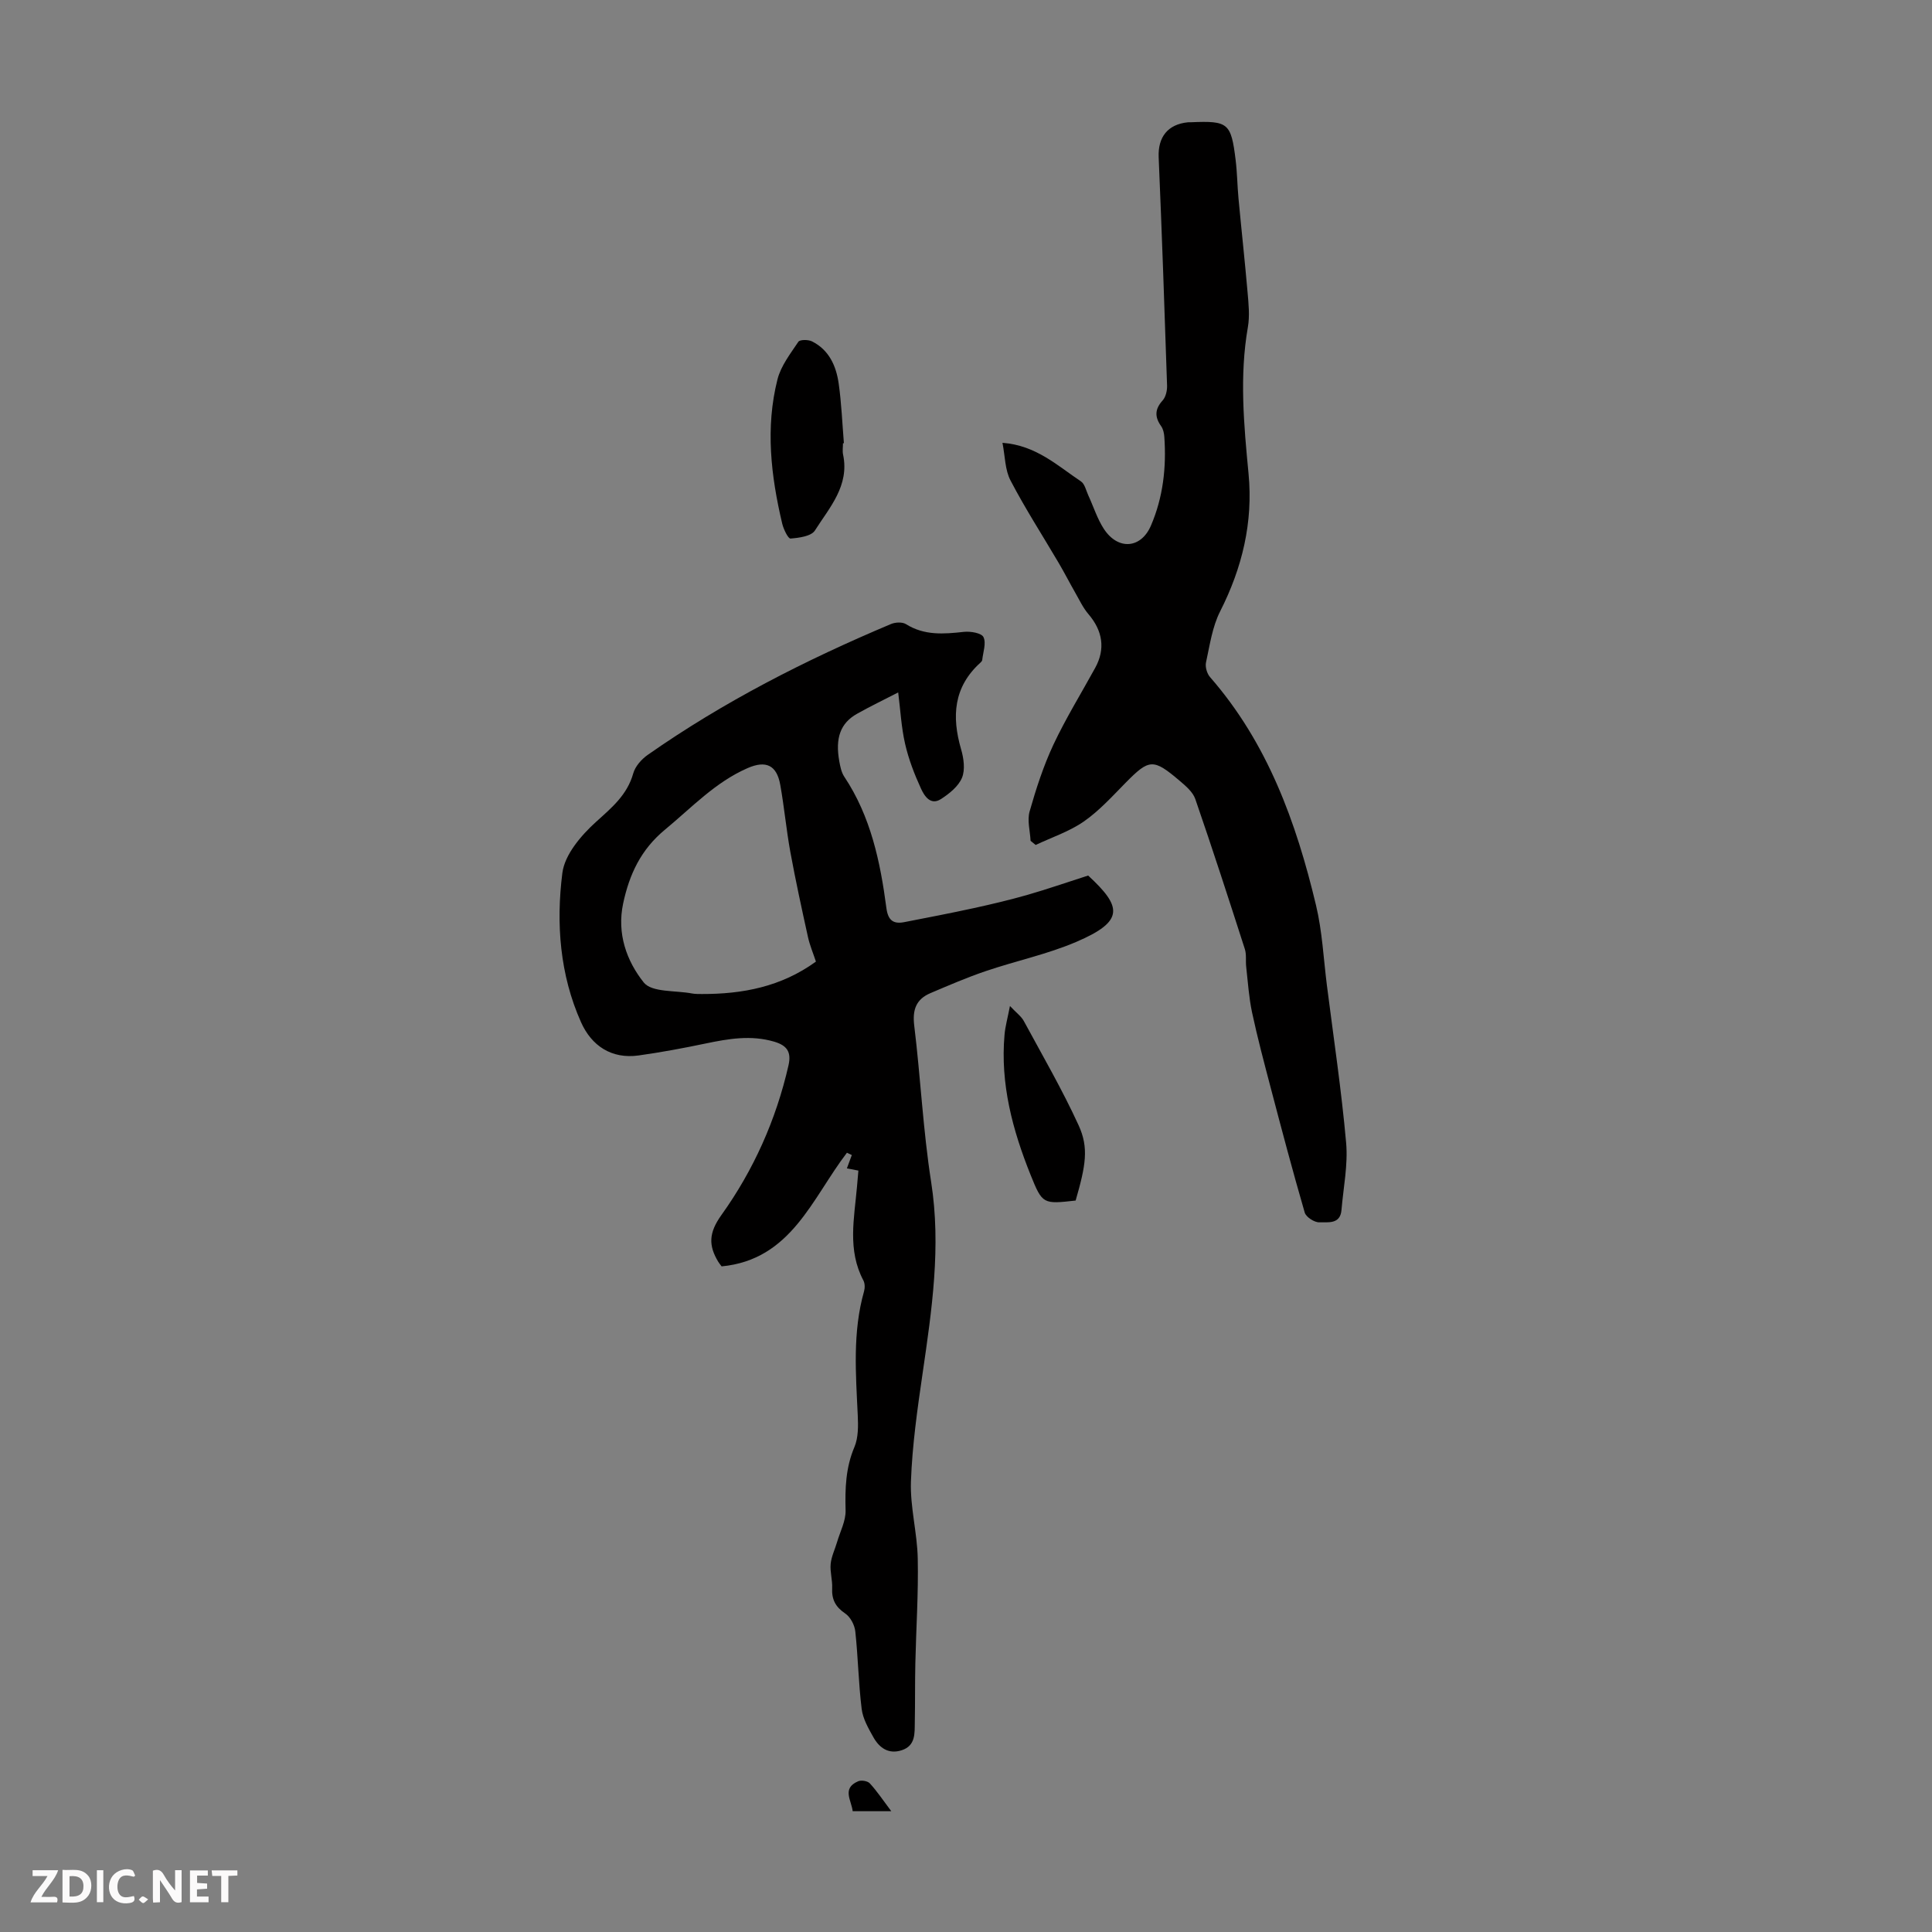 <svg enable-background="new 0 0 400 400" viewBox="0 0 400 400" xmlns="http://www.w3.org/2000/svg"><rect x="0" y="0" width="400" height="400" fill="#808080" stroke="none"/><g fill="#fbfafa"><path d="m37.59 393.81c-.92.31-1.52.05-2-.78-.7-1.2-1.52-2.34-2.47-3.78v4.59c-.55.03-.95.05-1.41.07-.03-.37-.06-.64-.06-.91 0-1.91 0-3.81 0-5.7 1.13-.41 1.77-.03 2.29.91.62 1.11 1.38 2.14 2.31 3.19v-4.2h1.35v6.61z"/><path d="m12.94 393.88v-6.75c1.9.19 3.93-.54 5.37 1.29.8 1.01.78 2.88.03 3.97-1.37 1.97-3.4 1.51-5.4 1.49m1.45-1.22c2.04.12 2.92-.58 2.89-2.21-.03-1.51-.98-2.19-2.89-2z"/><path d="m11.81 393.87h-5.49c.68-2.18 2.47-3.48 3.51-5.45h-3.08v-1.21h5.29c-.71 2.13-2.44 3.48-3.47 5.51.86 0 1.63.04 2.39-.01.79-.05 1.14.21.85 1.16"/><path d="m39.33 393.86v-6.61h3.7v1.07h-2.22v1.52c.68.04 1.34.09 2.07.13v1.07c-.72.05-1.38.09-2.1.14v1.48h2.4v1.19h-3.85z"/><path d="m27.71 388.56c-1.15-.3-2.46-.61-3.1.64-.37.73-.41 1.93-.06 2.67.63 1.35 1.99.93 3.17.68.35.94-.01 1.32-.93 1.46-1.62.25-3.05-.27-3.76-1.48-.73-1.24-.6-3.03.31-4.17.88-1.11 2.71-1.7 4-1.16.32.13.44.74.65 1.12-.1.08-.19.16-.28.24"/><path d="m49.15 387.24v1.07c-.59.02-1.17.05-1.87.08v5.44h-1.48v-5.44h-1.85c-.05-.4-.08-.73-.13-1.15z"/><path d="m20.06 387.21h1.33v6.62h-1.33z"/><path d="m30.68 393.25c-.49.38-.8.79-1.05.76-.32-.05-.6-.45-.9-.7.26-.24.51-.64.8-.67.29-.04.62.3 1.15.61"/></g><path d="m177.72 242.36c-1.06-.2-1.82-.35-2.38-.46.33-.88.67-1.82 1.02-2.76-.34-.16-.68-.32-1.01-.48-7.22 9.42-11.51 22.15-25.95 23.53-.33-.45-.54-.69-.7-.96-2.03-3.38-1.98-5.98.66-9.67 6.66-9.3 11.32-19.72 13.89-30.99.64-2.81-.35-4.13-2.95-4.9-4.81-1.42-9.49-.61-14.23.38-4.59.96-9.2 1.82-13.84 2.47-5.65.79-9.76-2.03-11.92-6.85-4.4-9.83-5.21-20.46-3.88-30.92.48-3.81 3.88-7.79 6.95-10.57 3.29-2.98 6.47-5.58 7.73-10.07.41-1.45 1.7-2.91 2.98-3.81 15.72-11.02 32.74-19.68 50.4-27.11.89-.37 2.33-.44 3.08.03 3.81 2.39 7.83 2.06 12 1.6 1.36-.15 3.65.24 4.05 1.09.6 1.25-.09 3.13-.26 4.73-.02.2-.21.4-.37.55-5.57 5.03-5.98 11.14-4.01 17.92.55 1.87.88 4.25.19 5.92-.74 1.78-2.63 3.3-4.36 4.41-2.16 1.39-3.44-.67-4.12-2.15-1.37-2.98-2.57-6.1-3.3-9.29-.79-3.45-.97-7.04-1.43-10.64-3.08 1.59-5.84 2.91-8.5 4.41-3.45 1.93-4.57 5.01-3.69 9.87.2 1.09.43 2.27 1.03 3.17 5.49 8.25 7.46 17.63 8.72 27.2.33 2.47 1.37 3.36 3.69 2.91 4.81-.94 9.63-1.86 14.43-2.91 3.71-.81 7.41-1.69 11.06-2.73 4.07-1.17 8.07-2.56 12.59-4.01 7.02 6.48 7.54 9.45-2.42 13.72-6.01 2.58-12.53 3.94-18.76 6.06-3.9 1.32-7.69 2.96-11.48 4.57-2.95 1.26-3.75 3.42-3.35 6.71 1.32 10.77 1.82 21.65 3.5 32.36 2.1 13.43.15 26.5-1.77 39.68-1.08 7.41-2.14 14.87-2.41 22.34-.19 5.3 1.31 10.65 1.41 15.99.15 7.24-.34 14.49-.5 21.73-.09 4.02-.03 8.05-.11 12.07-.05 2.32.22 4.91-2.71 5.87-2.7.88-4.61-.47-5.85-2.67-1.04-1.85-2.19-3.85-2.44-5.88-.66-5.32-.74-10.72-1.32-16.05-.14-1.33-1.01-2.99-2.08-3.71-2.01-1.35-2.83-2.9-2.71-5.26.08-1.66-.47-3.37-.31-5.01.15-1.54.89-3.02 1.33-4.53.64-2.18 1.82-4.38 1.76-6.55-.12-4.52.01-8.84 1.83-13.12.82-1.94.79-4.37.69-6.55-.4-8.61-1.1-17.21 1.3-25.68.2-.7.19-1.65-.14-2.27-3.33-6.28-1.89-12.86-1.32-19.39.08-1.02.18-2.02.29-3.34zm-8.79-43.27c-.57-1.73-1.27-3.37-1.65-5.09-1.29-5.86-2.57-11.72-3.65-17.62-.84-4.61-1.26-9.3-2.09-13.91-.73-4.07-2.97-5.09-6.74-3.45-6.71 2.92-11.61 8.2-17.12 12.75-4.99 4.12-7.38 9.24-8.67 15.31-1.32 6.24.74 11.89 4.27 16.33 1.67 2.09 6.57 1.62 10.01 2.28.65.12 1.34.1 2.01.11 8.42.02 16.41-1.48 23.63-6.71z" fill="#010000"/><path d="m207.55 91.68c6.97.52 11.38 4.74 16.24 7.98.8.53 1.07 1.9 1.53 2.9 1.08 2.33 1.85 4.85 3.24 6.97 2.93 4.44 7.68 4.06 9.73-.71 2.52-5.86 3.22-12.06 2.77-18.39-.05-.75-.24-1.61-.66-2.2-1.36-1.91-1.32-3.52.31-5.32.65-.72.95-2.04.92-3.07-.52-15.76-1.07-31.53-1.74-47.29-.17-4.15 1.86-6.81 6.05-7.23.22-.02.45-.01.67-.01 7.67-.32 8.27.14 9.21 7.78.33 2.66.35 5.35.6 8.02.6 6.44 1.31 12.88 1.87 19.33.21 2.42.48 4.93.07 7.29-1.77 10.15-.83 20.23.14 30.37.96 10.03-1.31 19.47-5.89 28.49-1.62 3.2-2.14 6.99-2.92 10.56-.2.92.2 2.31.83 3.03 11.91 13.63 17.85 30.06 21.95 47.26 1.29 5.39 1.55 11.03 2.25 16.56 1.38 10.85 3.01 21.69 3.98 32.58.41 4.58-.57 9.29-.96 13.94-.25 3.03-2.84 2.49-4.59 2.55-1.02.03-2.75-1.09-3.02-2.02-2.49-8.56-4.77-17.19-7.04-25.82-1.36-5.18-2.74-10.36-3.86-15.59-.66-3.1-.86-6.31-1.22-9.48-.14-1.22.09-2.53-.28-3.67-3.34-10.38-6.7-20.76-10.26-31.07-.51-1.46-1.98-2.7-3.24-3.77-5.49-4.67-6.3-4.55-11.25.48-2.74 2.79-5.42 5.75-8.6 7.96-3 2.08-6.62 3.27-9.96 4.85-.35-.29-.7-.57-1.05-.86-.1-2.04-.73-4.22-.2-6.08 1.34-4.7 2.86-9.41 4.93-13.83 2.56-5.45 5.75-10.61 8.65-15.9 2.14-3.9 1.56-7.66-1.4-11.12-1.12-1.31-1.88-2.95-2.75-4.47-1.16-2.03-2.22-4.11-3.41-6.13-3.33-5.67-6.91-11.2-9.95-17.03-1.18-2.2-1.14-5.06-1.69-7.84z" fill="#010000"/><path d="m174.53 91.76c0 .78-.14 1.6.02 2.35 1.36 6.45-2.8 10.95-5.83 15.72-.76 1.2-3.29 1.53-5.05 1.67-.5.04-1.44-1.93-1.72-3.08-2.34-9.89-3.51-19.89-.98-29.88.71-2.79 2.67-5.31 4.32-7.78.32-.47 2.06-.47 2.83-.08 3.53 1.77 5 5.08 5.52 8.72.58 4.09.74 8.24 1.08 12.36-.06-.01-.12-.01-.19 0z" fill="#010000"/><path d="m222.7 248.56c-6.73.75-6.88.78-9.32-5.29-3.74-9.31-6.31-18.88-5.4-29.06.15-1.73.64-3.43 1.12-5.93 1.33 1.42 2.35 2.14 2.88 3.13 3.87 7.15 7.96 14.2 11.34 21.58 2.13 4.66 1.48 8.29-.62 15.57z" fill="#010000"/><path d="m184.53 374.99c-3.02 0-5.41 0-7.99 0-.26-2.26-2.3-4.74 1.14-6.2.65-.28 1.96-.06 2.41.44 1.49 1.62 2.71 3.46 4.44 5.76z" fill="#010000"/></svg>